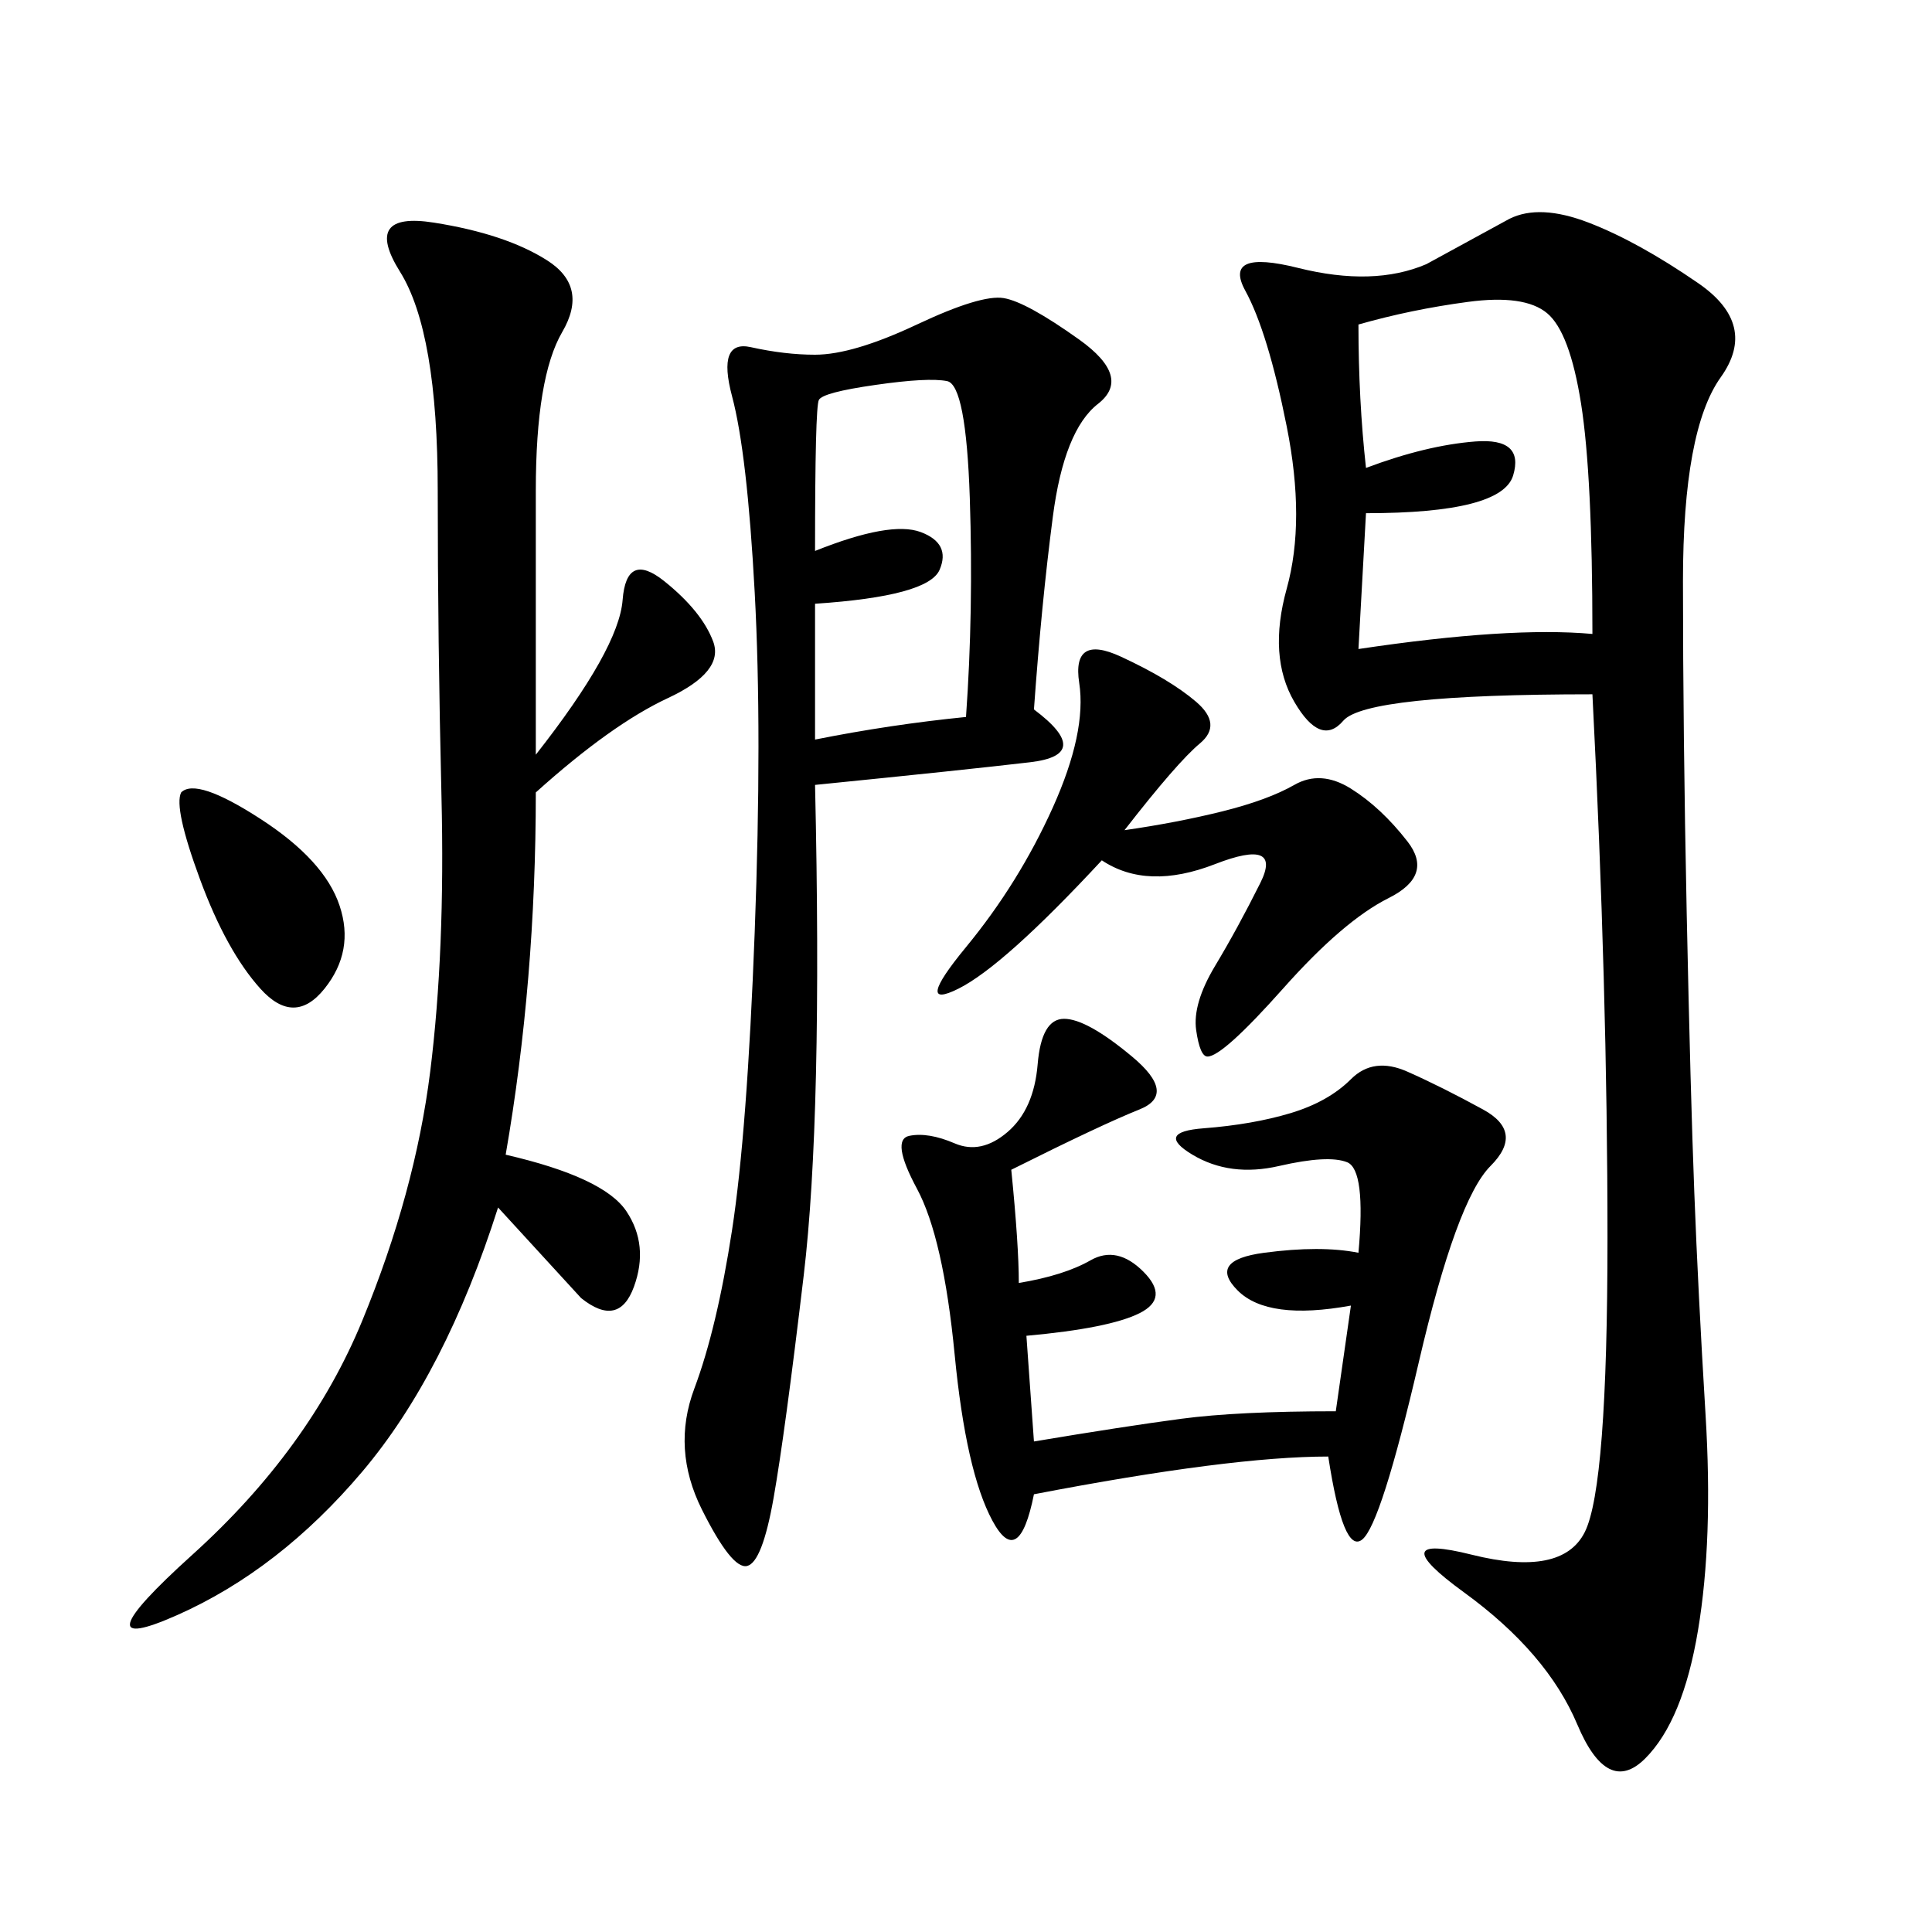 <svg xmlns="http://www.w3.org/2000/svg" xmlns:xlink="http://www.w3.org/1999/xlink" width="300" height="300"><path d="M247.27 107.81Q212.11 107.81 208.59 111.91Q205.08 116.02 200.98 108.98Q196.88 101.95 199.80 91.41Q202.73 80.86 199.80 66.21Q196.88 51.56 193.36 45.12Q189.84 38.67 201.56 41.60Q213.28 44.53 221.48 41.02L221.48 41.02L234.38 33.98Q239.06 31.64 246.68 34.57Q254.30 37.50 263.67 43.95Q273.05 50.39 267.19 58.59Q261.33 66.80 261.33 90.23L261.33 90.23Q261.33 113.67 261.91 141.80Q262.50 169.92 263.09 185.16Q263.67 200.39 264.84 219.73Q266.02 239.06 263.67 253.13Q261.33 267.19 255.47 273.05Q249.61 278.91 244.92 267.77Q240.23 256.64 227.34 247.27Q214.45 237.89 228.52 241.41Q242.58 244.92 246.09 237.89Q249.61 230.86 249.61 192.19L249.61 192.19Q249.61 153.52 247.27 107.81L247.27 107.81ZM160.55 110.16Q169.92 117.19 159.96 118.36Q150 119.53 126.56 121.88L126.56 121.88Q127.73 173.44 124.80 198.05Q121.88 222.66 120.12 232.62Q118.36 242.58 116.02 243.16Q113.67 243.75 108.98 234.38Q104.30 225 107.81 215.63Q111.33 206.25 113.67 191.02Q116.02 175.78 117.19 144.73Q118.36 113.67 117.19 91.99Q116.02 70.31 113.67 61.52Q111.33 52.73 116.60 53.91Q121.88 55.08 126.56 55.08L126.56 55.08Q132.42 55.08 142.38 50.39Q152.34 45.70 155.86 46.29Q159.38 46.88 167.58 52.73Q175.78 58.59 170.51 62.70Q165.23 66.80 163.48 80.27Q161.72 93.75 160.55 110.16L160.55 110.16ZM83.20 117.19Q96.09 100.78 96.68 93.16Q97.27 85.55 103.13 90.23Q108.98 94.92 110.74 99.61Q112.50 104.30 103.71 108.40Q94.92 112.50 83.20 123.05L83.20 123.05Q83.20 152.34 78.52 179.30L78.52 179.30Q93.75 182.81 97.27 188.09Q100.78 193.36 98.44 199.80Q96.09 206.25 90.23 201.56L90.23 201.56L77.34 187.50Q69.14 213.28 56.25 228.52Q43.36 243.75 27.54 250.78Q11.72 257.81 29.88 241.41Q48.05 225 56.25 205.08Q64.45 185.16 66.80 166.41Q69.14 147.66 68.55 123.63Q67.97 99.61 67.97 76.17L67.97 76.17Q67.97 51.56 62.11 42.19Q56.25 32.81 67.38 34.57Q78.52 36.33 84.96 40.43Q91.41 44.53 87.30 51.56Q83.20 58.59 83.20 76.17L83.20 76.17L83.20 117.19ZM157.03 181.64Q158.20 193.36 158.20 199.22L158.20 199.22Q165.23 198.05 169.34 195.70Q173.44 193.36 177.54 197.46Q181.64 201.56 176.95 203.91Q172.27 206.25 159.38 207.42L159.38 207.42L160.55 223.83Q174.61 221.48 183.40 220.31Q192.19 219.14 207.42 219.14L207.42 219.14L209.77 202.73Q196.88 205.08 192.19 200.39Q187.50 195.70 196.29 194.53Q205.08 193.36 210.94 194.53L210.94 194.53Q212.11 181.64 209.18 180.47Q206.25 179.30 198.63 181.05Q191.02 182.81 185.16 179.30Q179.30 175.78 186.91 175.20Q194.53 174.61 200.39 172.85Q206.25 171.09 209.77 167.58Q213.28 164.06 218.55 166.41Q223.83 168.75 230.27 172.27Q236.72 175.78 231.45 181.05Q226.17 186.33 220.31 211.52Q214.45 236.72 211.52 239.06Q208.59 241.41 206.25 226.17L206.25 226.17Q191.02 226.17 160.55 232.03L160.55 232.03Q158.20 243.75 154.10 236.13Q150 228.52 148.24 210.35Q146.48 192.19 142.38 184.57Q138.28 176.95 141.21 176.37Q144.14 175.78 148.24 177.54Q152.34 179.30 156.45 175.78Q160.55 172.27 161.13 165.23Q161.72 158.20 165.23 158.20L165.23 158.20Q168.75 158.20 175.78 164.06Q182.81 169.92 176.95 172.27Q171.09 174.61 157.03 181.64L157.03 181.64ZM210.94 50.39Q210.94 62.11 212.11 72.66L212.11 72.66Q221.48 69.14 229.10 68.55Q236.72 67.97 234.96 73.83Q233.20 79.69 212.11 79.69L212.11 79.69L210.94 100.78Q234.38 97.27 247.27 98.44L247.27 98.44Q247.27 73.83 245.51 62.70Q243.75 51.56 240.23 48.63Q236.72 45.70 227.93 46.88Q219.14 48.05 210.94 50.39L210.94 50.39ZM174.61 128.91Q182.81 127.73 189.84 125.98Q196.88 124.22 200.98 121.88Q205.08 119.53 209.77 122.46Q214.45 125.39 218.55 130.66Q222.66 135.94 215.63 139.45Q208.59 142.97 199.22 153.52Q189.84 164.06 187.50 164.06L187.50 164.06Q186.33 164.06 185.74 159.96Q185.16 155.86 188.67 150Q192.19 144.14 195.70 137.11Q199.22 130.08 188.67 134.18Q178.13 138.28 171.09 133.59L171.09 133.59Q155.86 150 148.83 153.52Q141.80 157.03 150 147.07Q158.20 137.11 163.48 125.39Q168.75 113.67 167.58 106.05Q166.41 98.44 174.02 101.95Q181.64 105.47 185.74 108.98Q189.84 112.50 186.33 115.43Q182.81 118.36 174.61 128.91L174.61 128.91ZM126.56 85.55Q138.28 80.86 142.97 82.62Q147.66 84.38 145.90 88.48Q144.14 92.58 126.56 93.75L126.56 93.75L126.56 114.84Q138.28 112.50 150 111.33L150 111.33Q151.17 94.92 150.59 77.34Q150 59.77 147.07 59.18Q144.14 58.59 135.94 59.77Q127.73 60.94 127.15 62.11Q126.56 63.28 126.56 85.55L126.56 85.55ZM28.13 123.05Q30.47 120.70 40.43 127.15Q50.39 133.59 52.73 140.63Q55.08 147.66 50.39 153.52Q45.70 159.38 40.43 153.52Q35.16 147.66 31.05 136.52Q26.95 125.39 28.13 123.05L28.13 123.05Z"/></svg>
